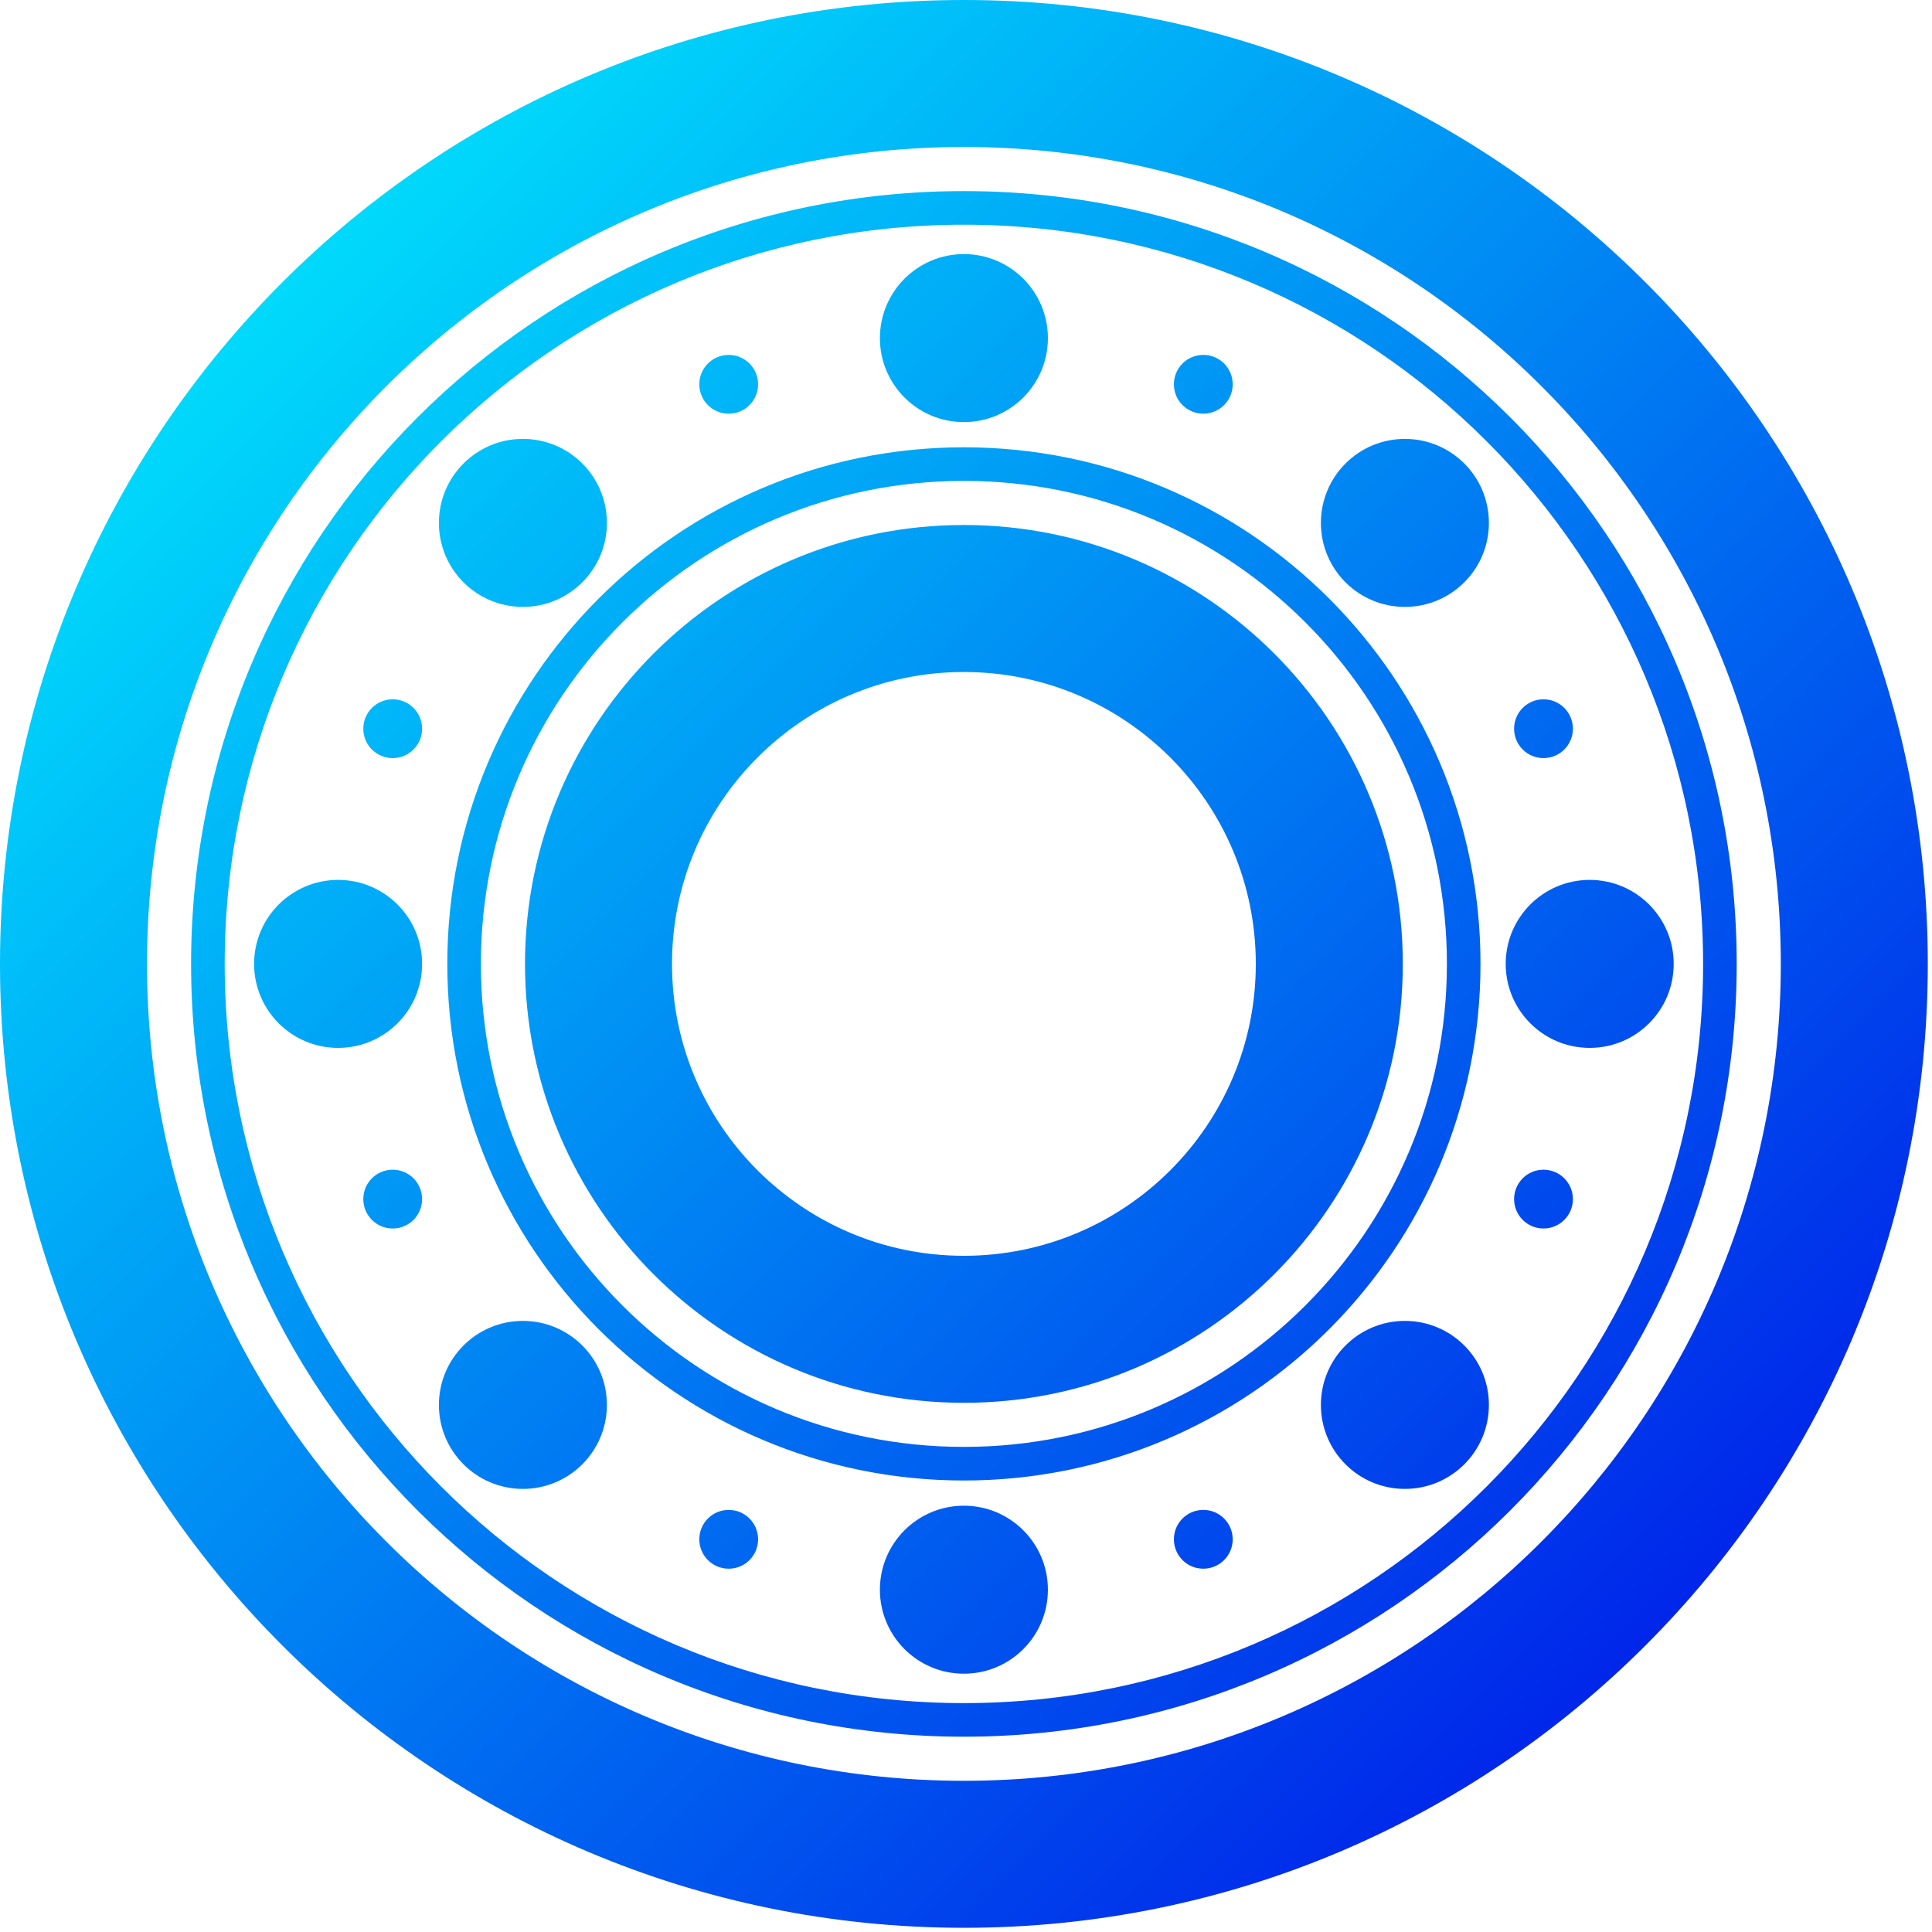 <svg width="46" height="46" viewBox="0 0 46 46" fill="none" xmlns="http://www.w3.org/2000/svg">
<path fill-rule="evenodd" clip-rule="evenodd" d="M3.5 22.95C3.5 12.208 12.208 3.5 22.95 3.5C33.692 3.5 42.4 12.208 42.4 22.95C42.4 33.692 33.692 42.4 22.95 42.4C12.208 42.4 3.5 33.692 3.5 22.95ZM22.95 0C10.275 0 0 10.275 0 22.95C0 35.625 10.275 45.9 22.95 45.9C35.625 45.9 45.9 35.625 45.9 22.95C45.9 10.275 35.625 0 22.95 0ZM16 22.95C16 19.112 19.112 16 22.95 16C26.788 16 29.9 19.112 29.9 22.95C29.9 26.788 26.788 29.9 22.95 29.9C19.112 29.9 16 26.788 16 22.95ZM22.95 12.5C17.179 12.5 12.5 17.179 12.5 22.95C12.5 28.721 17.179 33.4 22.95 33.4C28.721 33.4 33.4 28.721 33.4 22.95C33.4 17.179 28.721 12.5 22.95 12.5ZM22.95 5.35C13.23 5.35 5.35 13.23 5.35 22.95C5.35 32.67 13.23 40.55 22.95 40.55C32.67 40.55 40.55 32.67 40.55 22.95C40.55 13.23 32.67 5.35 22.95 5.35ZM4.55 22.95C4.55 12.788 12.788 4.55 22.95 4.55C33.112 4.55 41.35 12.788 41.35 22.95C41.35 33.112 33.112 41.35 22.95 41.35C12.788 41.35 4.55 33.112 4.55 22.95ZM11.45 22.95C11.45 16.599 16.599 11.45 22.95 11.45C29.301 11.45 34.45 16.599 34.45 22.95C34.45 29.301 29.301 34.45 22.95 34.45C16.599 34.45 11.45 29.301 11.45 22.95ZM22.95 10.65C16.157 10.65 10.65 16.157 10.65 22.95C10.65 29.743 16.157 35.25 22.95 35.25C29.743 35.25 35.25 29.743 35.25 22.95C35.25 16.157 29.743 10.65 22.95 10.65ZM22.95 10.05C24.055 10.05 24.95 9.155 24.95 8.05C24.95 6.945 24.055 6.05 22.95 6.05C21.845 6.05 20.95 6.945 20.95 8.05C20.95 9.155 21.845 10.05 22.95 10.05ZM24.95 37.85C24.95 38.955 24.055 39.85 22.95 39.85C21.845 39.85 20.95 38.955 20.95 37.85C20.95 36.745 21.845 35.85 22.95 35.85C24.055 35.85 24.95 36.745 24.95 37.85ZM37.85 24.95C38.955 24.95 39.85 24.055 39.85 22.95C39.85 21.845 38.955 20.95 37.85 20.95C36.745 20.95 35.85 21.845 35.85 22.95C35.85 24.055 36.745 24.95 37.85 24.95ZM10.05 22.95C10.05 24.055 9.155 24.95 8.05 24.95C6.945 24.95 6.05 24.055 6.05 22.95C6.05 21.845 6.945 20.95 8.05 20.95C9.155 20.95 10.05 21.845 10.05 22.95ZM33.45 14.45C34.555 14.45 35.45 13.555 35.45 12.45C35.45 11.345 34.555 10.45 33.45 10.45C32.345 10.45 31.45 11.345 31.45 12.45C31.45 13.555 32.345 14.45 33.45 14.45ZM14.45 33.45C14.45 34.555 13.555 35.45 12.45 35.45C11.345 35.45 10.45 34.555 10.45 33.45C10.45 32.345 11.345 31.45 12.45 31.45C13.555 31.45 14.45 32.345 14.45 33.45ZM33.45 35.45C34.555 35.45 35.45 34.555 35.45 33.45C35.45 32.345 34.555 31.45 33.45 31.45C32.345 31.45 31.45 32.345 31.45 33.45C31.45 34.555 32.345 35.45 33.45 35.45ZM14.45 12.45C14.45 13.555 13.555 14.45 12.45 14.45C11.345 14.45 10.45 13.555 10.45 12.45C10.45 11.345 11.345 10.45 12.45 10.45C13.555 10.45 14.45 11.345 14.45 12.45ZM28.65 9.85C29.037 9.85 29.35 9.537 29.35 9.15C29.35 8.763 29.037 8.45 28.65 8.45C28.263 8.45 27.95 8.763 27.95 9.15C27.95 9.537 28.263 9.85 28.65 9.85ZM37.45 17.35C37.45 17.737 37.137 18.05 36.75 18.05C36.363 18.05 36.05 17.737 36.05 17.35C36.05 16.963 36.363 16.65 36.75 16.65C37.137 16.65 37.45 16.963 37.45 17.35ZM36.75 29.25C37.137 29.25 37.45 28.937 37.45 28.55C37.45 28.163 37.137 27.85 36.75 27.85C36.363 27.85 36.05 28.163 36.05 28.55C36.05 28.937 36.363 29.25 36.75 29.25ZM29.35 36.65C29.35 37.037 29.037 37.35 28.65 37.35C28.263 37.35 27.95 37.037 27.95 36.65C27.95 36.263 28.263 35.95 28.65 35.95C29.037 35.95 29.35 36.263 29.35 36.65ZM17.35 37.35C17.737 37.35 18.05 37.037 18.05 36.65C18.05 36.263 17.737 35.95 17.35 35.95C16.963 35.95 16.65 36.263 16.65 36.65C16.65 37.037 16.963 37.35 17.35 37.35ZM18.05 9.15C18.05 9.537 17.737 9.85 17.35 9.85C16.963 9.85 16.65 9.537 16.65 9.15C16.65 8.763 16.963 8.45 17.35 8.45C17.737 8.45 18.05 8.763 18.05 9.15ZM9.35 18.05C9.737 18.05 10.05 17.737 10.05 17.35C10.05 16.963 9.737 16.65 9.35 16.65C8.963 16.65 8.65 16.963 8.65 17.35C8.65 17.737 8.963 18.05 9.35 18.05ZM10.05 28.55C10.05 28.937 9.737 29.25 9.35 29.25C8.963 29.25 8.65 28.937 8.65 28.55C8.65 28.163 8.963 27.85 9.35 27.85C9.737 27.85 10.05 28.163 10.05 28.55Z" fill="url(#paint0_linear_10592_14166)"/>
<defs>
<linearGradient id="paint0_linear_10592_14166" x1="0" y1="0" x2="46" y2="46" gradientUnits="userSpaceOnUse">
<stop stop-color="#00FFFF"/>
<stop offset="1" stop-color="#0000E6"/>
</linearGradient>
</defs>
</svg>
